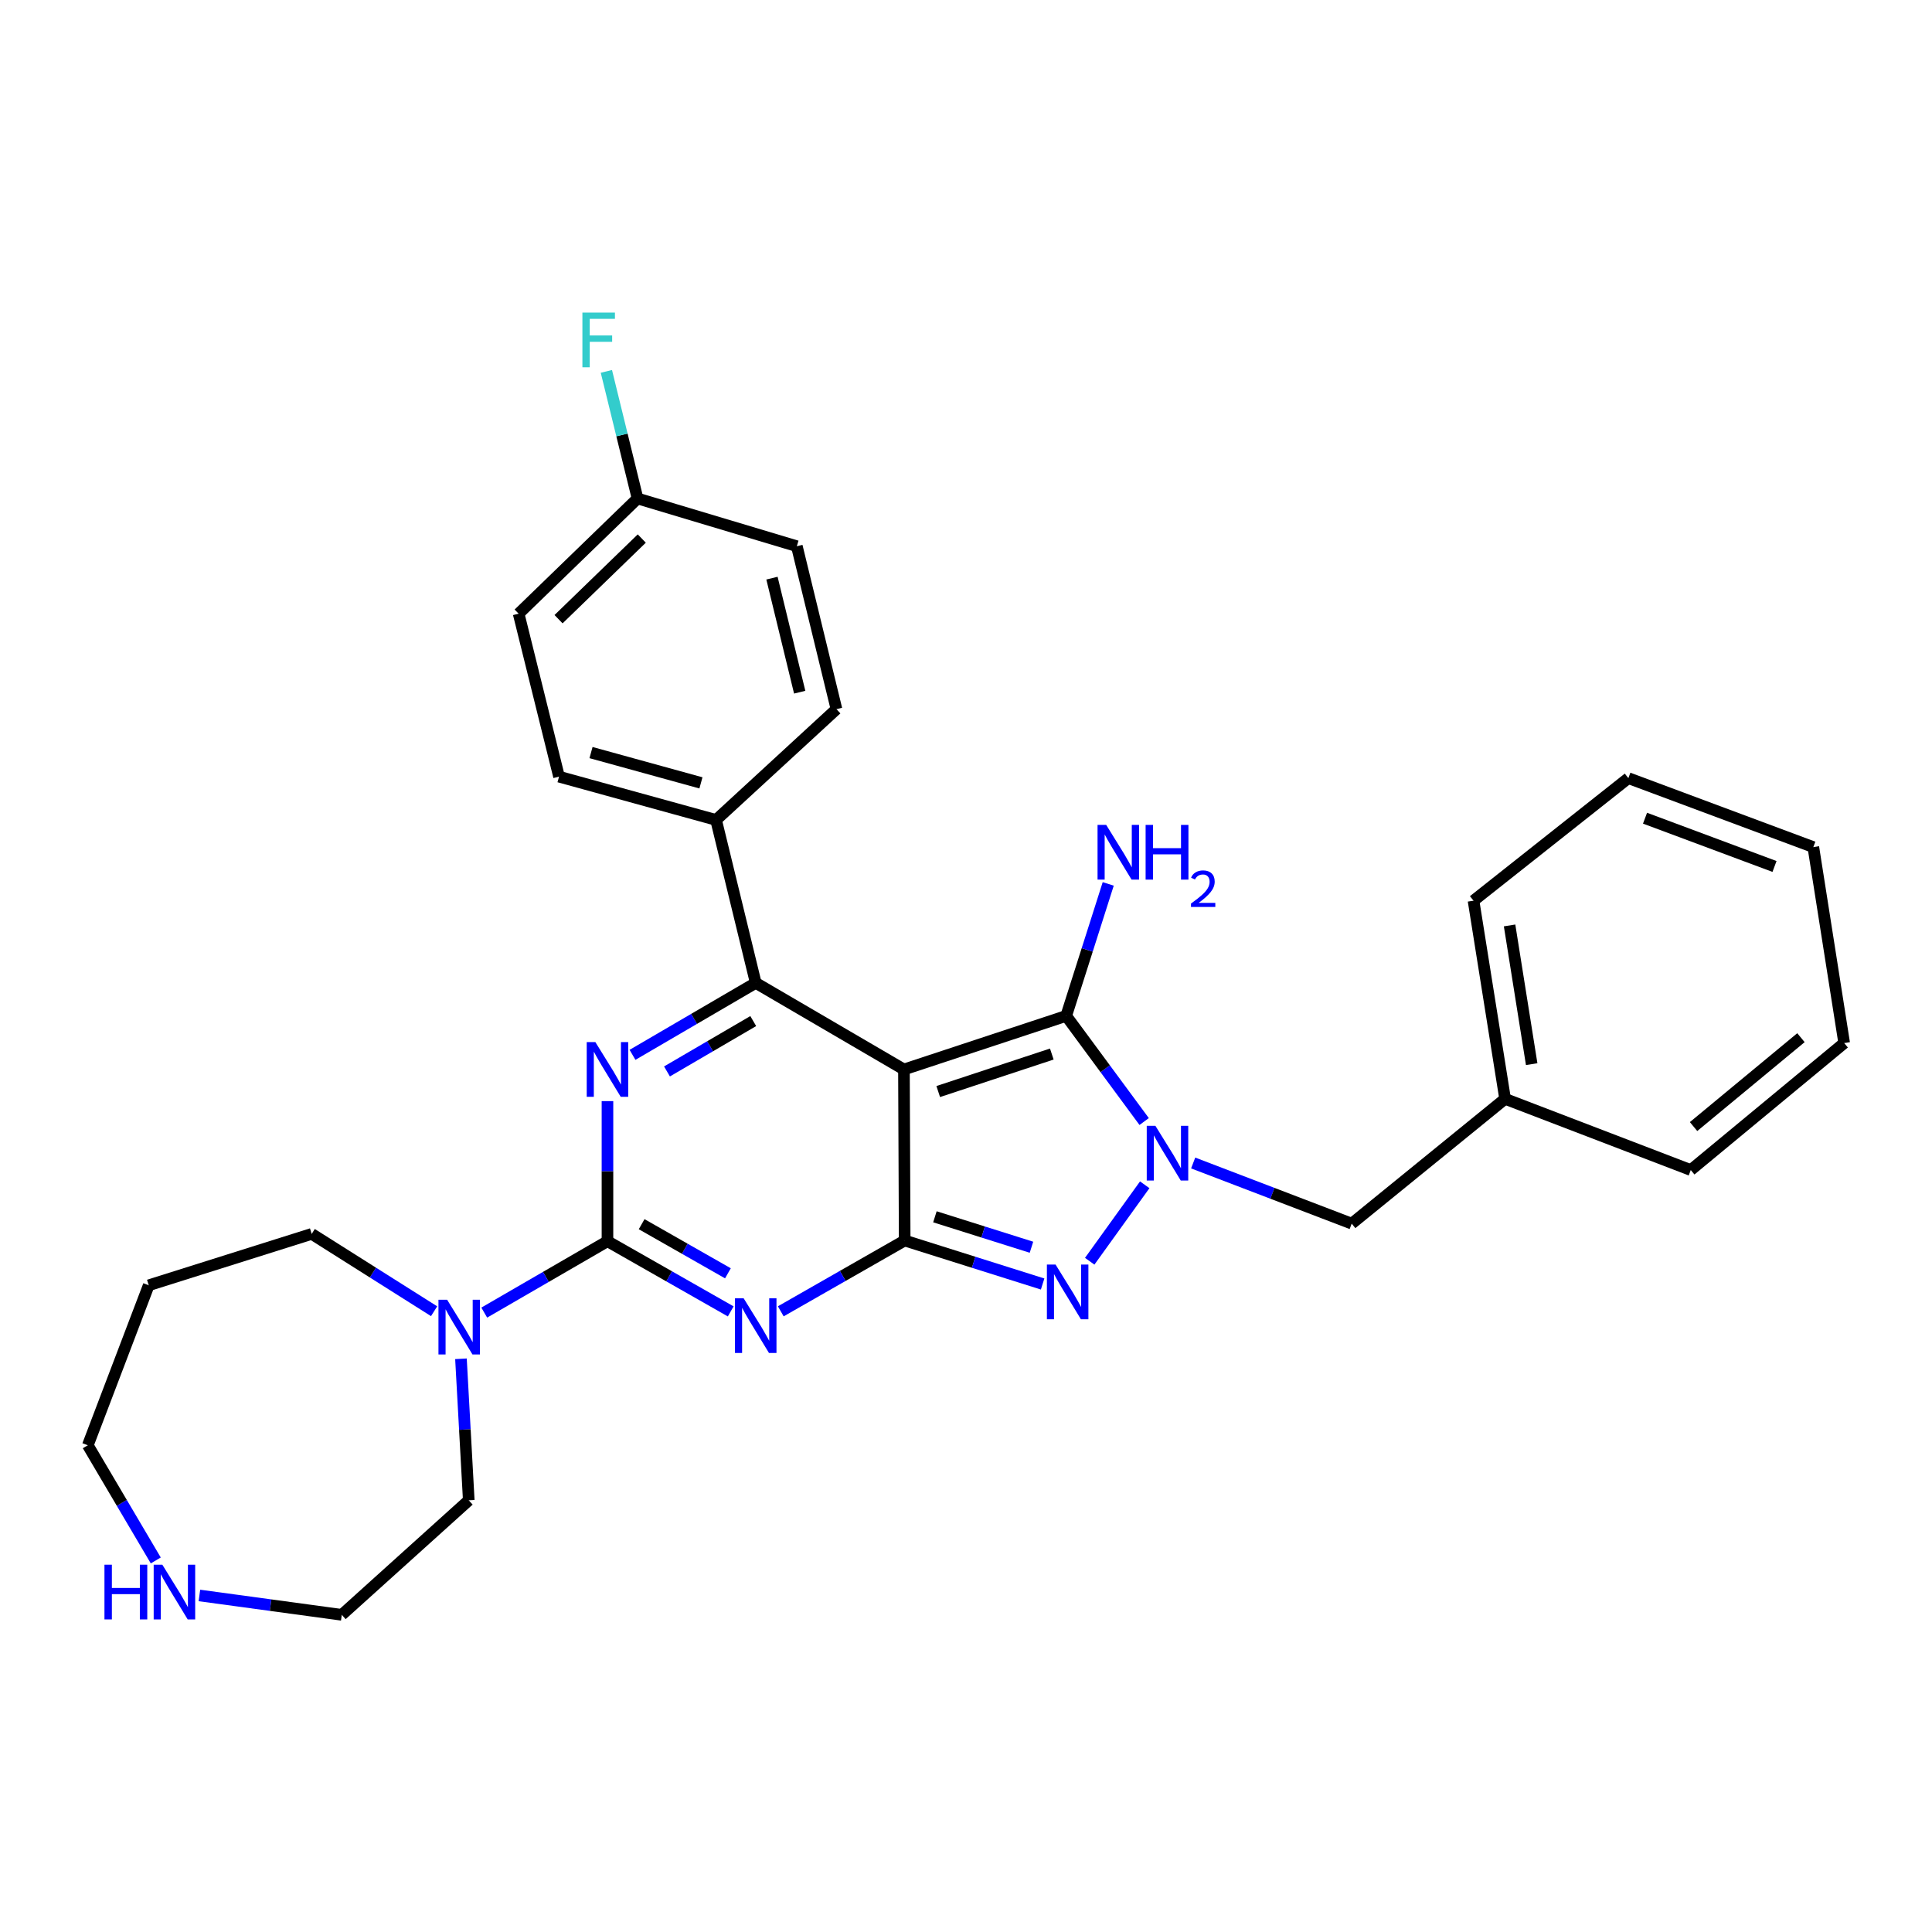 <?xml version='1.0' encoding='iso-8859-1'?>
<svg version='1.1' baseProfile='full'
              xmlns='http://www.w3.org/2000/svg'
                      xmlns:rdkit='http://www.rdkit.org/xml'
                      xmlns:xlink='http://www.w3.org/1999/xlink'
                  xml:space='preserve'
width='1000px' height='1000px' viewBox='0 0 1000 1000'>
<!-- END OF HEADER -->
<rect style='opacity:1.0;fill:#FFFFFF;stroke:none' width='1000' height='1000' x='0' y='0'> </rect>
<path class='bond-0' d='M 467.88,553.556 L 468.263,642.09' style='fill:none;fill-rule:evenodd;stroke:#000000;stroke-width:6px;stroke-linecap:butt;stroke-linejoin:miter;stroke-opacity:1' />
<path class='bond-5' d='M 467.88,553.556 L 391.165,508.741' style='fill:none;fill-rule:evenodd;stroke:#000000;stroke-width:6px;stroke-linecap:butt;stroke-linejoin:miter;stroke-opacity:1' />
<path class='bond-6' d='M 467.88,553.556 L 551.864,525.823' style='fill:none;fill-rule:evenodd;stroke:#000000;stroke-width:6px;stroke-linecap:butt;stroke-linejoin:miter;stroke-opacity:1' />
<path class='bond-6' d='M 485.625,564.983 L 544.414,545.57' style='fill:none;fill-rule:evenodd;stroke:#000000;stroke-width:6px;stroke-linecap:butt;stroke-linejoin:miter;stroke-opacity:1' />
<path class='bond-1' d='M 468.263,642.09 L 436.194,660.416' style='fill:none;fill-rule:evenodd;stroke:#000000;stroke-width:6px;stroke-linecap:butt;stroke-linejoin:miter;stroke-opacity:1' />
<path class='bond-1' d='M 436.194,660.416 L 404.125,678.741' style='fill:none;fill-rule:evenodd;stroke:#0000FF;stroke-width:6px;stroke-linecap:butt;stroke-linejoin:miter;stroke-opacity:1' />
<path class='bond-7' d='M 468.263,642.09 L 503.962,653.345' style='fill:none;fill-rule:evenodd;stroke:#000000;stroke-width:6px;stroke-linecap:butt;stroke-linejoin:miter;stroke-opacity:1' />
<path class='bond-7' d='M 503.962,653.345 L 539.661,664.6' style='fill:none;fill-rule:evenodd;stroke:#0000FF;stroke-width:6px;stroke-linecap:butt;stroke-linejoin:miter;stroke-opacity:1' />
<path class='bond-7' d='M 483.909,629.811 L 508.898,637.689' style='fill:none;fill-rule:evenodd;stroke:#000000;stroke-width:6px;stroke-linecap:butt;stroke-linejoin:miter;stroke-opacity:1' />
<path class='bond-7' d='M 508.898,637.689 L 533.887,645.568' style='fill:none;fill-rule:evenodd;stroke:#0000FF;stroke-width:6px;stroke-linecap:butt;stroke-linejoin:miter;stroke-opacity:1' />
<path class='bond-2' d='M 378.217,678.776 L 346.32,660.615' style='fill:none;fill-rule:evenodd;stroke:#0000FF;stroke-width:6px;stroke-linecap:butt;stroke-linejoin:miter;stroke-opacity:1' />
<path class='bond-2' d='M 346.32,660.615 L 314.423,642.455' style='fill:none;fill-rule:evenodd;stroke:#000000;stroke-width:6px;stroke-linecap:butt;stroke-linejoin:miter;stroke-opacity:1' />
<path class='bond-2' d='M 376.77,659.062 L 354.442,646.35' style='fill:none;fill-rule:evenodd;stroke:#0000FF;stroke-width:6px;stroke-linecap:butt;stroke-linejoin:miter;stroke-opacity:1' />
<path class='bond-2' d='M 354.442,646.35 L 332.114,633.637' style='fill:none;fill-rule:evenodd;stroke:#000000;stroke-width:6px;stroke-linecap:butt;stroke-linejoin:miter;stroke-opacity:1' />
<path class='bond-8' d='M 314.423,642.455 L 282.534,660.927' style='fill:none;fill-rule:evenodd;stroke:#000000;stroke-width:6px;stroke-linecap:butt;stroke-linejoin:miter;stroke-opacity:1' />
<path class='bond-8' d='M 282.534,660.927 L 250.646,679.399' style='fill:none;fill-rule:evenodd;stroke:#0000FF;stroke-width:6px;stroke-linecap:butt;stroke-linejoin:miter;stroke-opacity:1' />
<path class='bond-31' d='M 314.423,642.455 L 314.423,606.196' style='fill:none;fill-rule:evenodd;stroke:#000000;stroke-width:6px;stroke-linecap:butt;stroke-linejoin:miter;stroke-opacity:1' />
<path class='bond-31' d='M 314.423,606.196 L 314.423,569.938' style='fill:none;fill-rule:evenodd;stroke:#0000FF;stroke-width:6px;stroke-linecap:butt;stroke-linejoin:miter;stroke-opacity:1' />
<path class='bond-3' d='M 327.384,545.987 L 359.275,527.364' style='fill:none;fill-rule:evenodd;stroke:#0000FF;stroke-width:6px;stroke-linecap:butt;stroke-linejoin:miter;stroke-opacity:1' />
<path class='bond-3' d='M 359.275,527.364 L 391.165,508.741' style='fill:none;fill-rule:evenodd;stroke:#000000;stroke-width:6px;stroke-linecap:butt;stroke-linejoin:miter;stroke-opacity:1' />
<path class='bond-3' d='M 345.229,554.575 L 367.553,541.539' style='fill:none;fill-rule:evenodd;stroke:#0000FF;stroke-width:6px;stroke-linecap:butt;stroke-linejoin:miter;stroke-opacity:1' />
<path class='bond-3' d='M 367.553,541.539 L 389.876,528.504' style='fill:none;fill-rule:evenodd;stroke:#000000;stroke-width:6px;stroke-linecap:butt;stroke-linejoin:miter;stroke-opacity:1' />
<path class='bond-4' d='M 592.216,580.507 L 572.04,553.165' style='fill:none;fill-rule:evenodd;stroke:#0000FF;stroke-width:6px;stroke-linecap:butt;stroke-linejoin:miter;stroke-opacity:1' />
<path class='bond-4' d='M 572.04,553.165 L 551.864,525.823' style='fill:none;fill-rule:evenodd;stroke:#000000;stroke-width:6px;stroke-linecap:butt;stroke-linejoin:miter;stroke-opacity:1' />
<path class='bond-10' d='M 617.585,601.96 L 658.613,617.656' style='fill:none;fill-rule:evenodd;stroke:#0000FF;stroke-width:6px;stroke-linecap:butt;stroke-linejoin:miter;stroke-opacity:1' />
<path class='bond-10' d='M 658.613,617.656 L 699.64,633.353' style='fill:none;fill-rule:evenodd;stroke:#000000;stroke-width:6px;stroke-linecap:butt;stroke-linejoin:miter;stroke-opacity:1' />
<path class='bond-30' d='M 592.51,613.246 L 564.032,652.815' style='fill:none;fill-rule:evenodd;stroke:#0000FF;stroke-width:6px;stroke-linecap:butt;stroke-linejoin:miter;stroke-opacity:1' />
<path class='bond-9' d='M 391.165,508.741 L 370.637,424.402' style='fill:none;fill-rule:evenodd;stroke:#000000;stroke-width:6px;stroke-linecap:butt;stroke-linejoin:miter;stroke-opacity:1' />
<path class='bond-11' d='M 551.864,525.823 L 562.739,491.666' style='fill:none;fill-rule:evenodd;stroke:#000000;stroke-width:6px;stroke-linecap:butt;stroke-linejoin:miter;stroke-opacity:1' />
<path class='bond-11' d='M 562.739,491.666 L 573.615,457.51' style='fill:none;fill-rule:evenodd;stroke:#0000FF;stroke-width:6px;stroke-linecap:butt;stroke-linejoin:miter;stroke-opacity:1' />
<path class='bond-19' d='M 224.691,678.691 L 193.015,658.676' style='fill:none;fill-rule:evenodd;stroke:#0000FF;stroke-width:6px;stroke-linecap:butt;stroke-linejoin:miter;stroke-opacity:1' />
<path class='bond-19' d='M 193.015,658.676 L 161.339,638.661' style='fill:none;fill-rule:evenodd;stroke:#000000;stroke-width:6px;stroke-linecap:butt;stroke-linejoin:miter;stroke-opacity:1' />
<path class='bond-21' d='M 238.594,703.309 L 240.613,739.935' style='fill:none;fill-rule:evenodd;stroke:#0000FF;stroke-width:6px;stroke-linecap:butt;stroke-linejoin:miter;stroke-opacity:1' />
<path class='bond-21' d='M 240.613,739.935 L 242.632,776.56' style='fill:none;fill-rule:evenodd;stroke:#000000;stroke-width:6px;stroke-linecap:butt;stroke-linejoin:miter;stroke-opacity:1' />
<path class='bond-13' d='M 370.637,424.402 L 289.353,401.995' style='fill:none;fill-rule:evenodd;stroke:#000000;stroke-width:6px;stroke-linecap:butt;stroke-linejoin:miter;stroke-opacity:1' />
<path class='bond-13' d='M 362.807,405.216 L 305.908,389.531' style='fill:none;fill-rule:evenodd;stroke:#000000;stroke-width:6px;stroke-linecap:butt;stroke-linejoin:miter;stroke-opacity:1' />
<path class='bond-14' d='M 370.637,424.402 L 432.952,367.048' style='fill:none;fill-rule:evenodd;stroke:#000000;stroke-width:6px;stroke-linecap:butt;stroke-linejoin:miter;stroke-opacity:1' />
<path class='bond-16' d='M 699.64,633.353 L 779.036,568.767' style='fill:none;fill-rule:evenodd;stroke:#000000;stroke-width:6px;stroke-linecap:butt;stroke-linejoin:miter;stroke-opacity:1' />
<path class='bond-12' d='M 103.213,825.806 L 140.059,830.822' style='fill:none;fill-rule:evenodd;stroke:#0000FF;stroke-width:6px;stroke-linecap:butt;stroke-linejoin:miter;stroke-opacity:1' />
<path class='bond-12' d='M 140.059,830.822 L 176.906,835.839' style='fill:none;fill-rule:evenodd;stroke:#000000;stroke-width:6px;stroke-linecap:butt;stroke-linejoin:miter;stroke-opacity:1' />
<path class='bond-34' d='M 80.63,807.681 L 63.042,777.876' style='fill:none;fill-rule:evenodd;stroke:#0000FF;stroke-width:6px;stroke-linecap:butt;stroke-linejoin:miter;stroke-opacity:1' />
<path class='bond-34' d='M 63.042,777.876 L 45.455,748.07' style='fill:none;fill-rule:evenodd;stroke:#000000;stroke-width:6px;stroke-linecap:butt;stroke-linejoin:miter;stroke-opacity:1' />
<path class='bond-17' d='M 289.353,401.995 L 268.45,317.646' style='fill:none;fill-rule:evenodd;stroke:#000000;stroke-width:6px;stroke-linecap:butt;stroke-linejoin:miter;stroke-opacity:1' />
<path class='bond-18' d='M 432.952,367.048 L 412.441,282.718' style='fill:none;fill-rule:evenodd;stroke:#000000;stroke-width:6px;stroke-linecap:butt;stroke-linejoin:miter;stroke-opacity:1' />
<path class='bond-18' d='M 413.925,358.278 L 399.568,299.247' style='fill:none;fill-rule:evenodd;stroke:#000000;stroke-width:6px;stroke-linecap:butt;stroke-linejoin:miter;stroke-opacity:1' />
<path class='bond-15' d='M 329.99,258.013 L 268.45,317.646' style='fill:none;fill-rule:evenodd;stroke:#000000;stroke-width:6px;stroke-linecap:butt;stroke-linejoin:miter;stroke-opacity:1' />
<path class='bond-15' d='M 332.183,278.746 L 289.105,320.49' style='fill:none;fill-rule:evenodd;stroke:#000000;stroke-width:6px;stroke-linecap:butt;stroke-linejoin:miter;stroke-opacity:1' />
<path class='bond-20' d='M 329.99,258.013 L 321.926,225.119' style='fill:none;fill-rule:evenodd;stroke:#000000;stroke-width:6px;stroke-linecap:butt;stroke-linejoin:miter;stroke-opacity:1' />
<path class='bond-20' d='M 321.926,225.119 L 313.861,192.226' style='fill:none;fill-rule:evenodd;stroke:#33CCCC;stroke-width:6px;stroke-linecap:butt;stroke-linejoin:miter;stroke-opacity:1' />
<path class='bond-32' d='M 329.99,258.013 L 412.441,282.718' style='fill:none;fill-rule:evenodd;stroke:#000000;stroke-width:6px;stroke-linecap:butt;stroke-linejoin:miter;stroke-opacity:1' />
<path class='bond-25' d='M 779.036,568.767 L 762.694,466.198' style='fill:none;fill-rule:evenodd;stroke:#000000;stroke-width:6px;stroke-linecap:butt;stroke-linejoin:miter;stroke-opacity:1' />
<path class='bond-25' d='M 792.796,550.799 L 781.356,479' style='fill:none;fill-rule:evenodd;stroke:#000000;stroke-width:6px;stroke-linecap:butt;stroke-linejoin:miter;stroke-opacity:1' />
<path class='bond-26' d='M 779.036,568.767 L 875.14,605.611' style='fill:none;fill-rule:evenodd;stroke:#000000;stroke-width:6px;stroke-linecap:butt;stroke-linejoin:miter;stroke-opacity:1' />
<path class='bond-22' d='M 161.339,638.661 L 76.991,665.254' style='fill:none;fill-rule:evenodd;stroke:#000000;stroke-width:6px;stroke-linecap:butt;stroke-linejoin:miter;stroke-opacity:1' />
<path class='bond-24' d='M 242.632,776.56 L 176.906,835.839' style='fill:none;fill-rule:evenodd;stroke:#000000;stroke-width:6px;stroke-linecap:butt;stroke-linejoin:miter;stroke-opacity:1' />
<path class='bond-23' d='M 76.991,665.254 L 45.455,748.07' style='fill:none;fill-rule:evenodd;stroke:#000000;stroke-width:6px;stroke-linecap:butt;stroke-linejoin:miter;stroke-opacity:1' />
<path class='bond-27' d='M 762.694,466.198 L 842.838,402.761' style='fill:none;fill-rule:evenodd;stroke:#000000;stroke-width:6px;stroke-linecap:butt;stroke-linejoin:miter;stroke-opacity:1' />
<path class='bond-28' d='M 875.14,605.611 L 954.545,539.885' style='fill:none;fill-rule:evenodd;stroke:#000000;stroke-width:6px;stroke-linecap:butt;stroke-linejoin:miter;stroke-opacity:1' />
<path class='bond-28' d='M 876.584,583.107 L 932.168,537.098' style='fill:none;fill-rule:evenodd;stroke:#000000;stroke-width:6px;stroke-linecap:butt;stroke-linejoin:miter;stroke-opacity:1' />
<path class='bond-29' d='M 842.838,402.761 L 938.577,438.456' style='fill:none;fill-rule:evenodd;stroke:#000000;stroke-width:6px;stroke-linecap:butt;stroke-linejoin:miter;stroke-opacity:1' />
<path class='bond-29' d='M 851.464,423.496 L 918.481,448.483' style='fill:none;fill-rule:evenodd;stroke:#000000;stroke-width:6px;stroke-linecap:butt;stroke-linejoin:miter;stroke-opacity:1' />
<path class='bond-33' d='M 954.545,539.885 L 938.577,438.456' style='fill:none;fill-rule:evenodd;stroke:#000000;stroke-width:6px;stroke-linecap:butt;stroke-linejoin:miter;stroke-opacity:1' />
<path  class='atom-2' d='M 384.905 671.987
L 394.185 686.987
Q 395.105 688.467, 396.585 691.147
Q 398.065 693.827, 398.145 693.987
L 398.145 671.987
L 401.905 671.987
L 401.905 700.307
L 398.025 700.307
L 388.065 683.907
Q 386.905 681.987, 385.665 679.787
Q 384.465 677.587, 384.105 676.907
L 384.105 700.307
L 380.425 700.307
L 380.425 671.987
L 384.905 671.987
' fill='#0000FF'/>
<path  class='atom-4' d='M 308.163 539.396
L 317.443 554.396
Q 318.363 555.876, 319.843 558.556
Q 321.323 561.236, 321.403 561.396
L 321.403 539.396
L 325.163 539.396
L 325.163 567.716
L 321.283 567.716
L 311.323 551.316
Q 310.163 549.396, 308.923 547.196
Q 307.723 544.996, 307.363 544.316
L 307.363 567.716
L 303.683 567.716
L 303.683 539.396
L 308.163 539.396
' fill='#0000FF'/>
<path  class='atom-5' d='M 598.033 582.714
L 607.313 597.714
Q 608.233 599.194, 609.713 601.874
Q 611.193 604.554, 611.273 604.714
L 611.273 582.714
L 615.033 582.714
L 615.033 611.034
L 611.153 611.034
L 601.193 594.634
Q 600.033 592.714, 598.793 590.514
Q 597.593 588.314, 597.233 587.634
L 597.233 611.034
L 593.553 611.034
L 593.553 582.714
L 598.033 582.714
' fill='#0000FF'/>
<path  class='atom-8' d='M 546.352 654.523
L 555.632 669.523
Q 556.552 671.003, 558.032 673.683
Q 559.512 676.363, 559.592 676.523
L 559.592 654.523
L 563.352 654.523
L 563.352 682.843
L 559.472 682.843
L 549.512 666.443
Q 548.352 664.523, 547.112 662.323
Q 545.912 660.123, 545.552 659.443
L 545.552 682.843
L 541.872 682.843
L 541.872 654.523
L 546.352 654.523
' fill='#0000FF'/>
<path  class='atom-9' d='M 231.429 672.744
L 240.709 687.744
Q 241.629 689.224, 243.109 691.904
Q 244.589 694.584, 244.669 694.744
L 244.669 672.744
L 248.429 672.744
L 248.429 701.064
L 244.549 701.064
L 234.589 684.664
Q 233.429 682.744, 232.189 680.544
Q 230.989 678.344, 230.629 677.664
L 230.629 701.064
L 226.949 701.064
L 226.949 672.744
L 231.429 672.744
' fill='#0000FF'/>
<path  class='atom-12' d='M 572.571 426.968
L 581.851 441.968
Q 582.771 443.448, 584.251 446.128
Q 585.731 448.808, 585.811 448.968
L 585.811 426.968
L 589.571 426.968
L 589.571 455.288
L 585.691 455.288
L 575.731 438.888
Q 574.571 436.968, 573.331 434.768
Q 572.131 432.568, 571.771 431.888
L 571.771 455.288
L 568.091 455.288
L 568.091 426.968
L 572.571 426.968
' fill='#0000FF'/>
<path  class='atom-12' d='M 592.971 426.968
L 596.811 426.968
L 596.811 439.008
L 611.291 439.008
L 611.291 426.968
L 615.131 426.968
L 615.131 455.288
L 611.291 455.288
L 611.291 442.208
L 596.811 442.208
L 596.811 455.288
L 592.971 455.288
L 592.971 426.968
' fill='#0000FF'/>
<path  class='atom-12' d='M 616.504 454.294
Q 617.19 452.525, 618.827 451.548
Q 620.464 450.545, 622.734 450.545
Q 625.559 450.545, 627.143 452.076
Q 628.727 453.608, 628.727 456.327
Q 628.727 459.099, 626.668 461.686
Q 624.635 464.273, 620.411 467.336
L 629.044 467.336
L 629.044 469.448
L 616.451 469.448
L 616.451 467.679
Q 619.936 465.197, 621.995 463.349
Q 624.081 461.501, 625.084 459.838
Q 626.087 458.175, 626.087 456.459
Q 626.087 454.664, 625.189 453.66
Q 624.292 452.657, 622.734 452.657
Q 621.229 452.657, 620.226 453.264
Q 619.223 453.872, 618.51 455.218
L 616.504 454.294
' fill='#0000FF'/>
<path  class='atom-13' d='M 54.067 809.887
L 57.907 809.887
L 57.907 821.927
L 72.387 821.927
L 72.387 809.887
L 76.227 809.887
L 76.227 838.207
L 72.387 838.207
L 72.387 825.127
L 57.907 825.127
L 57.907 838.207
L 54.067 838.207
L 54.067 809.887
' fill='#0000FF'/>
<path  class='atom-13' d='M 84.027 809.887
L 93.307 824.887
Q 94.227 826.367, 95.707 829.047
Q 97.187 831.727, 97.267 831.887
L 97.267 809.887
L 101.027 809.887
L 101.027 838.207
L 97.147 838.207
L 87.187 821.807
Q 86.027 819.887, 84.787 817.687
Q 83.587 815.487, 83.227 814.807
L 83.227 838.207
L 79.547 838.207
L 79.547 809.887
L 84.027 809.887
' fill='#0000FF'/>
<path  class='atom-21' d='M 301.452 161.793
L 318.292 161.793
L 318.292 165.033
L 305.252 165.033
L 305.252 173.633
L 316.852 173.633
L 316.852 176.913
L 305.252 176.913
L 305.252 190.113
L 301.452 190.113
L 301.452 161.793
' fill='#33CCCC'/>
</svg>
